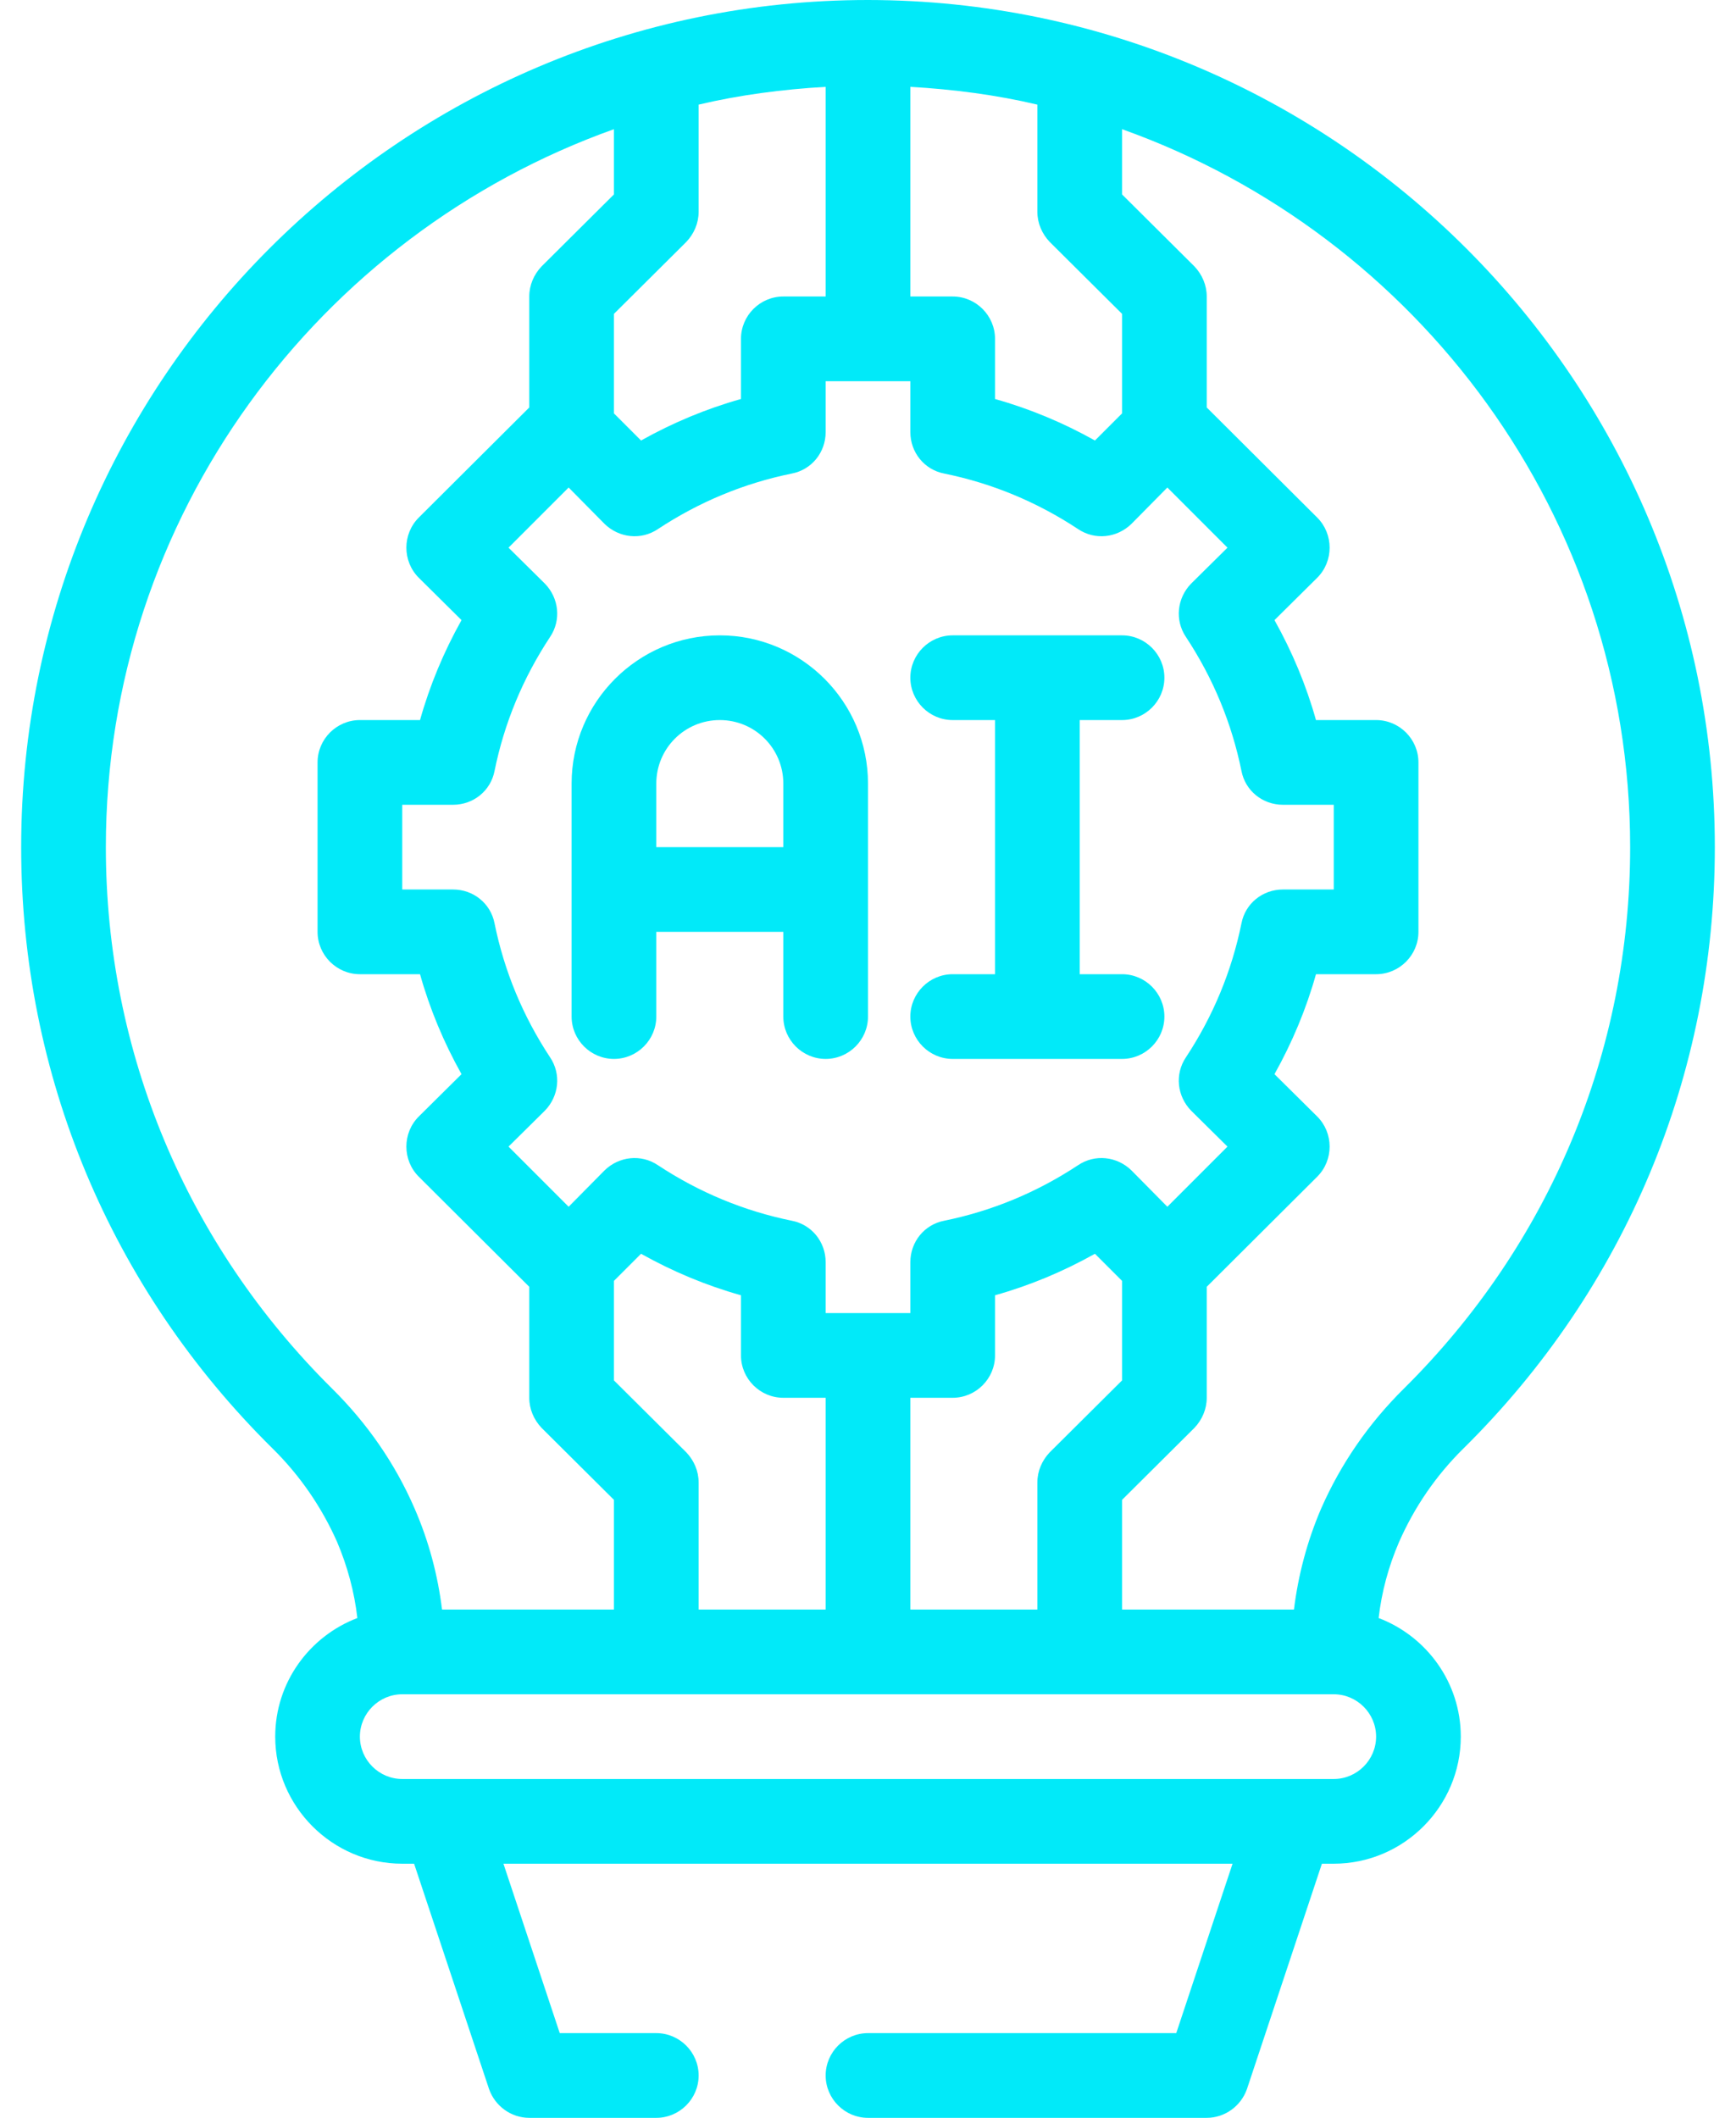 <svg width="41" height="50" viewBox="0 0 41 50" fill="none" xmlns="http://www.w3.org/2000/svg">
<g clip-path="url(#clip0_284_290)">
<path d="M34.56 34.2C38.39 30.42 40.5 25.37 40.5 20C40.5 8.98 31.53 0.01 20.5 0C14.98 0 9.98 2.25 6.36 5.87C2.74 9.49 0.5 14.49 0.5 20C0.5 25.37 2.61 30.42 6.44 34.2C7.09 34.84 7.6 35.59 7.96 36.4C8.21 36.99 8.37 37.59 8.44 38.2C7.31 38.63 6.5 39.72 6.5 41C6.5 42.65 7.85 44 9.5 44H9.78L11.55 49.32C11.69 49.72 12.07 50 12.5 50H15.5C16.05 50 16.5 49.55 16.5 49C16.5 48.45 16.05 48 15.5 48H13.22L11.89 44H29.11L27.78 48H20.5C19.95 48 19.5 48.45 19.5 49C19.5 49.55 19.95 50 20.5 50H28.5C28.93 50 29.31 49.72 29.45 49.32L31.22 44H31.5C33.15 44 34.5 42.65 34.5 41C34.5 39.72 33.69 38.63 32.56 38.2C32.63 37.59 32.79 36.99 33.04 36.41C33.4 35.59 33.91 34.84 34.56 34.2ZM21.5 2.05C22.52 2.11 23.53 2.24 24.5 2.47V5C24.5 5.27 24.61 5.52 24.79 5.71L26.5 7.41V9.76L25.86 10.4C25.11 9.98 24.32 9.65 23.5 9.42V8C23.5 7.45 23.05 7 22.5 7H21.5V2.05ZM21.5 9V10.2C21.5 10.68 21.83 11.09 22.3 11.18C23.43 11.41 24.49 11.85 25.46 12.49C25.86 12.76 26.38 12.7 26.72 12.37L27.57 11.51L28.99 12.93L28.13 13.78C27.8 14.12 27.74 14.64 28.01 15.04C28.65 16.01 29.09 17.07 29.32 18.2C29.41 18.67 29.82 19 30.3 19H31.5V21H30.3C29.82 21 29.41 21.33 29.32 21.8C29.09 22.93 28.65 23.99 28.01 24.96C27.74 25.36 27.8 25.88 28.13 26.22L28.99 27.07L27.57 28.49L26.72 27.63C26.38 27.3 25.86 27.24 25.46 27.51C24.49 28.15 23.43 28.59 22.3 28.82C21.83 28.91 21.5 29.32 21.5 29.8V31H19.5V29.8C19.5 29.32 19.17 28.91 18.7 28.82C17.57 28.59 16.51 28.15 15.54 27.51C15.14 27.24 14.62 27.3 14.28 27.63L13.43 28.49L12.01 27.07L12.87 26.22C13.2 25.88 13.26 25.36 12.99 24.96C12.35 23.99 11.91 22.93 11.68 21.8C11.59 21.33 11.18 21 10.7 21H9.5V19H10.7C11.18 19 11.59 18.67 11.68 18.2C11.91 17.07 12.35 16.01 12.99 15.04C13.26 14.64 13.2 14.12 12.87 13.78L12.01 12.93L13.43 11.51L14.28 12.37C14.62 12.7 15.14 12.76 15.54 12.49C16.51 11.85 17.57 11.41 18.7 11.18C19.17 11.09 19.5 10.68 19.5 10.2V9H21.5ZM26.5 30.24V32.59L24.79 34.29C24.61 34.48 24.5 34.73 24.5 35V38H21.5V33H22.5C23.05 33 23.5 32.55 23.5 32V30.58C24.32 30.35 25.11 30.02 25.86 29.6L26.5 30.24ZM16.21 34.29L14.5 32.59V30.24L15.14 29.6C15.89 30.02 16.68 30.35 17.5 30.58V32C17.5 32.55 17.95 33 18.5 33H19.5V38H16.5V35C16.5 34.73 16.39 34.48 16.21 34.29ZM16.5 5V2.47C17.47 2.24 18.48 2.11 19.5 2.05V7H18.5C17.95 7 17.5 7.45 17.5 8V9.42C16.68 9.65 15.89 9.98 15.14 10.4L14.5 9.76V7.41L16.21 5.71C16.39 5.52 16.5 5.27 16.5 5ZM7.84 32.78C4.4 29.37 2.5 24.83 2.5 20C2.5 12.19 7.52 5.54 14.5 3.05V4.59L12.79 6.29C12.61 6.48 12.5 6.73 12.5 7V9.62L9.89 12.22C9.5 12.61 9.5 13.25 9.89 13.64L10.9 14.64C10.48 15.39 10.15 16.18 9.92 17H8.5C7.95 17 7.5 17.45 7.5 18V22C7.5 22.55 7.95 23 8.5 23H9.92C10.15 23.82 10.48 24.61 10.9 25.36L9.89 26.36C9.5 26.75 9.5 27.39 9.89 27.78L12.5 30.38V33C12.5 33.27 12.61 33.52 12.79 33.71L14.5 35.41V38H10.44C10.34 37.19 10.13 36.39 9.79 35.61C9.33 34.55 8.67 33.6 7.84 32.78ZM31.5 42H9.5C8.95 42 8.5 41.55 8.5 41C8.5 40.45 8.95 40 9.5 40H31.5C32.05 40 32.5 40.45 32.5 41C32.5 41.55 32.05 42 31.5 42ZM31.2 35.62C30.87 36.39 30.66 37.19 30.56 38H26.5V35.41L28.21 33.71C28.39 33.52 28.5 33.27 28.5 33V30.38L31.11 27.78C31.5 27.39 31.5 26.75 31.11 26.36L30.1 25.36C30.52 24.61 30.85 23.82 31.08 23H32.5C33.05 23 33.5 22.55 33.5 22V18C33.5 17.45 33.05 17 32.5 17H31.08C30.85 16.18 30.52 15.39 30.1 14.64L31.11 13.64C31.5 13.25 31.5 12.61 31.11 12.22L28.5 9.62V7C28.5 6.73 28.39 6.48 28.21 6.29L26.5 4.59V3.05C33.48 5.54 38.5 12.19 38.5 20C38.5 24.83 36.6 29.37 33.16 32.78C32.33 33.6 31.67 34.55 31.2 35.62Z" fill="#01EAF9"/>
<path d="M14.5 25C15.05 25 15.5 24.55 15.5 24V22H18.5V24C18.5 24.55 18.95 25 19.5 25C20.05 25 20.5 24.55 20.5 24V18.5C20.5 16.57 18.93 15 17 15C15.07 15 13.5 16.57 13.5 18.5V24C13.5 24.55 13.95 25 14.5 25ZM17 17C17.83 17 18.5 17.67 18.5 18.5V20H15.5V18.5C15.5 17.67 16.17 17 17 17Z" fill="#01EAF9"/>
<path d="M22.5 23C21.95 23 21.5 23.45 21.5 24C21.5 24.55 21.95 25 22.5 25H26.5C27.05 25 27.5 24.55 27.5 24C27.5 23.45 27.05 23 26.5 23H25.5V17H26.5C27.05 17 27.5 16.55 27.5 16C27.5 15.45 27.05 15 26.5 15H22.5C21.95 15 21.5 15.45 21.5 16C21.5 16.55 21.95 17 22.5 17H23.5V23H22.5Z" fill="#01EAF9"/>
</g>
<defs>
<clipPath id="clip0_284_290">
<rect width="40" height="50" fill="white" transform="translate(0.5)"/>
</clipPath>
</defs>
</svg>
